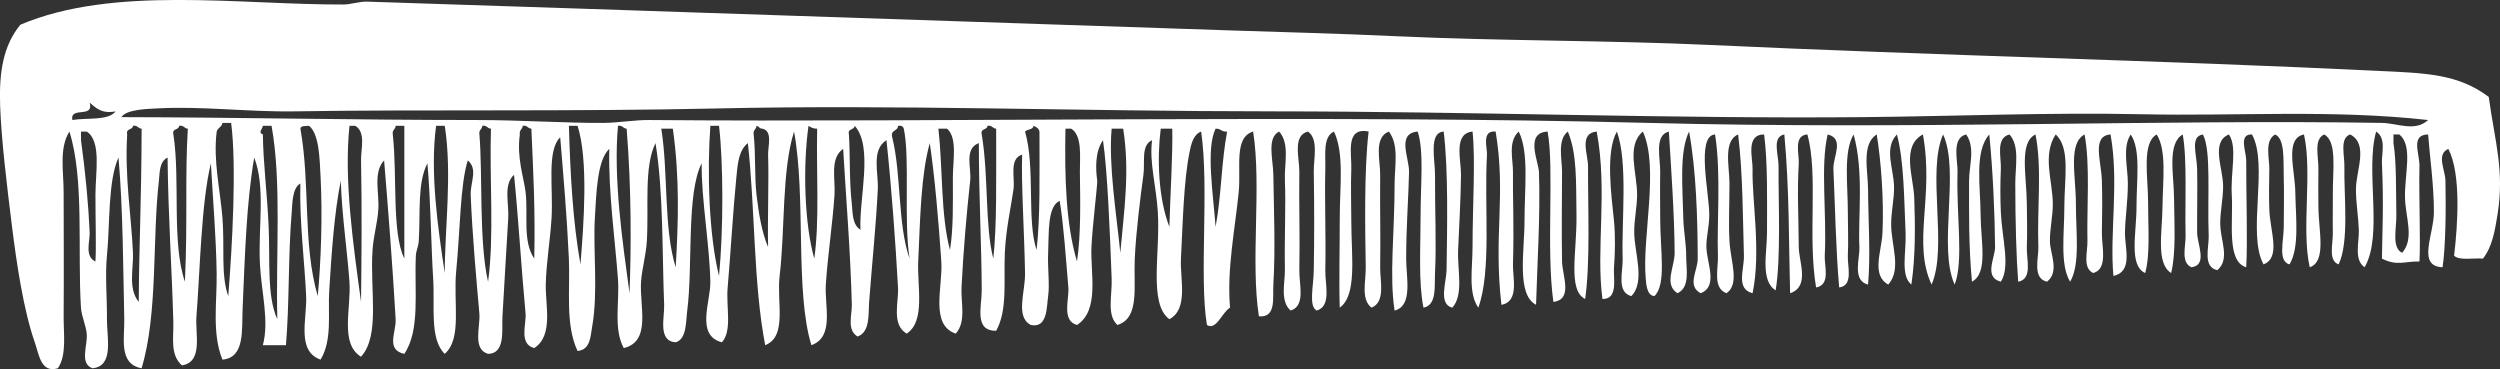 <?xml version="1.0"?><svg width="456.151" height="67.357" xmlns="http://www.w3.org/2000/svg">
 <rect width="100%" height="100%" fill="#333333" stroke="none"/>
 <g>
  <title>Layer 1</title>
  <g id="svg_1">
   <path fill="#ffffff" id="svg_2" d="m454.097,17.685c1.139,8.333 2.908,13.392 1.581,21.597c-0.456,2.814 -0.95,5.768 -2.635,7.901c-1.788,-0.143 -4.271,0.408 -5.268,-0.526c0.7,-5.851 1.274,-15.028 -1.053,-19.49c-2.247,1.001 -0.57,3.749 -0.527,5.795c0.118,5.621 0.016,12.238 -0.526,15.803c-4.704,-0.178 -1.604,-5.897 -1.58,-10.009c0.027,-4.729 -0.745,-10.146 -1.054,-14.223c-3.269,0.038 -1.529,3.521 -1.58,5.794c-0.125,5.555 0.221,13.221 0,17.383c-2.667,-0.06 -4.088,0.879 -6.848,-0.527c0.059,-4.898 0.354,-9.707 0,-17.383c-0.085,-1.834 0.844,-4.564 -1.054,-5.794c-2.028,7.17 1.32,18.838 -2.107,24.758c-1.999,-1.375 -0.971,-4.54 -1.054,-6.849c-0.087,-2.433 -0.529,-4.922 -0.526,-7.374c0.004,-3.396 2.352,-8.27 -1.054,-10.009c-1.952,0.672 -1.011,3.771 -1.054,5.794c-0.11,5.223 0.916,13.847 -1.054,17.91c-1.956,-0.673 -1.005,-3.769 -1.053,-5.794c-0.051,-2.146 0.022,-4.702 0,-6.848c-0.049,-4.62 0.838,-9.754 -1.58,-11.062c-1.962,0.901 -1.012,4.027 -1.054,6.321c-0.04,2.136 -0.013,4.579 0,6.848c0.023,4.462 1.524,9.977 -1.581,11.062c-1.56,-6.868 0.512,-17.368 -1.053,-24.231c-3.556,0.725 -1.645,6.424 -1.58,10.535c0.07,4.594 0.793,10.069 -1.054,13.169c-2.158,-0.559 -1.061,-4.234 -1.054,-6.848c0.007,-2.885 0.083,-6.181 0,-8.955c-0.097,-3.211 0.253,-7.097 -1.58,-7.901c-1.983,1.138 -1.015,4.403 -1.054,6.321c-0.051,2.44 -0.078,5.14 0,7.375c0.14,3.997 2.158,8.767 -1.054,10.008c-3.056,-5.548 0.953,-18.16 -2.107,-23.704c-2.514,-0.115 -1.045,3.17 -1.053,4.741c-0.031,5.702 0.277,14.864 0,19.49c-3.635,-1.066 -2.346,-8.29 -2.634,-13.169c-0.25,-4.237 1.066,-8.765 -0.527,-11.062c-3.359,1.38 -1.046,6.155 -1.054,9.481c-0.005,2.306 -0.561,4.715 -0.526,6.849c0.05,3.097 1.83,6.41 -0.526,8.428c-2.728,-0.578 -1.499,-4.155 -1.58,-6.321c-0.268,-7.075 0.489,-15.565 -1.054,-18.437c-2.399,0.365 -1.108,3.62 -1.054,6.321c0.074,3.72 -0.028,7.854 0,11.589c0.016,2.118 1.977,5.955 -1.054,6.321c-1.985,-0.917 -1.007,-3.852 -1.054,-5.795c-0.141,-5.938 0.311,-13.913 -0.526,-18.437c-2.856,1.677 -1.624,7.21 -1.58,11.589c0.049,4.959 0.375,9.938 -0.527,13.695c-2.803,-1.749 -1.63,-7.399 -1.58,-12.115c0.05,-4.745 0.797,-10.233 -1.054,-13.169c-2.773,1.517 -1.58,7.802 -1.58,12.115c0,4.764 0.42,9.739 -0.526,13.169c-3.028,-1.363 -1.581,-7.318 -1.581,-12.115c0,-4.916 0.826,-10.361 -1.053,-13.169c-1.57,2.323 -0.528,5.986 -0.527,8.955c0.002,3.216 -0.491,6.266 -0.526,8.955c-0.037,2.877 1.512,7.084 -2.107,7.901c-0.72,-7.763 1.053,-17.064 -0.526,-25.812c-3.473,0.25 -1.688,4.848 -1.58,8.429c0.09,3.001 0.066,6.3 0,9.481c-0.052,2.488 1.173,6.636 -1.58,7.374c-1.984,-0.894 -1.009,-3.896 -1.054,-5.794c-0.138,-5.777 0.521,-14.038 -0.527,-19.49c-3.047,1.65 -1.58,7.559 -1.58,12.643c0,5.267 0.808,11.071 -1.054,14.223c-1.89,-3.062 -1.053,-8.732 -1.053,-13.696c0,-5.119 1.136,-10.711 -1.581,-13.169c-2.476,3.765 -0.559,8.421 -0.526,12.643c0.017,2.229 -0.557,4.653 -0.527,6.848c0.031,2.286 1.802,5.521 -0.526,7.375c-2.737,-0.588 -1.507,-4.391 -1.58,-6.321c-0.264,-6.985 0.708,-14.418 -0.526,-20.544c-3.033,1.443 -1.633,7.419 -1.581,12.643c0.025,2.521 0.103,5.428 0,7.901c-0.092,2.242 1.105,5.837 -1.58,6.321c-0.329,-4.344 -0.526,-10.863 -0.526,-17.91c0,-3.157 0.842,-6.816 -1.054,-8.955c-2.582,0.651 -1.478,4.132 -1.58,6.321c-0.115,2.458 -0.116,5.355 0,7.901c0.218,4.798 1.769,9.876 0,12.643c-3.169,-0.808 -1.037,-4.386 -1.054,-6.321c-0.057,-6.434 -0.408,-13.967 -1.054,-20.544c-2.758,3.088 -1.608,9.527 -1.58,14.749c0.026,4.833 1.407,10.518 -1.58,12.116c-0.638,-6.785 -0.524,-12.862 -0.527,-18.437c-0.001,-2.768 1.173,-5.986 -0.526,-8.429c-2.747,0.664 -1.512,4.81 -1.58,6.848c-0.262,7.796 1.167,16.175 -0.527,20.543c-3.092,-6.74 0.985,-20.651 -2.106,-27.392c-3.026,6.807 0.894,20.56 -2.107,27.392c-3.54,-7.686 0.499,-16.021 -1.58,-27.392c-4.008,2.148 -1.716,7.707 -1.58,11.589c0.175,5.05 0.241,10.679 -0.527,15.803c-2.06,-1.692 -0.891,-5.91 -1.054,-9.481c-0.277,-6.107 -0.277,-13.041 -1.58,-17.91c-2.411,2.471 -0.597,6.214 -0.526,9.481c0.05,2.309 -0.515,4.434 -0.526,6.849c-0.021,3.855 1.969,8.243 -0.527,11.062c-3.146,-1.751 -1.217,-5.97 -1.054,-9.481c0.279,-5.988 -0.267,-13.113 -1.054,-17.91c-2.825,1.776 -1.599,6.578 -1.58,10.009c0.031,5.733 0.486,11.886 0,17.383c-2.957,-0.723 -1.478,-4.828 -1.58,-6.848c-0.272,-5.345 0.86,-13.71 -1.054,-20.544c-1.892,3.187 -1.054,9.06 -1.054,14.223c0,2.652 0.123,5.446 0,7.901c-0.096,1.922 1.069,5.457 -1.58,5.794c-0.608,-6.778 -0.771,-15.468 -1.053,-21.597c-0.104,-2.233 2.09,-5.557 -1.054,-6.321c-1.354,5.897 -0.128,14.157 -0.527,22.124c-0.094,1.874 1.111,5.329 -1.58,5.794c-1.57,-9.412 0.429,-20.559 -1.58,-27.918c-2.593,0.173 -1.483,3.561 -1.58,5.268c-0.31,5.461 -0.042,9.06 0,15.276c0.019,2.729 2.083,7.189 -1.581,8.428c-0.244,-8.501 -0.114,-18.952 -1.053,-28.972c-2.323,0.462 -1.038,3.713 -1.054,5.794c-0.049,6.525 0.458,16.562 -0.526,22.651c-2.825,-1.745 -1.581,-6.84 -1.581,-10.535c0,-6.415 0.146,-12.575 -0.526,-17.91c-3.422,0.008 -2.054,4.332 -2.107,6.321c-0.151,5.602 1.585,15.023 0,22.65c-3.118,-0.805 -1.503,-4.322 -1.58,-6.848c-0.199,-6.494 -0.179,-14.938 -1.054,-22.124c-2.786,1.215 -1.58,5.866 -1.58,8.955c0,3.573 -0.189,7.19 0,10.535c0.215,3.782 1.899,7.723 -0.526,9.481c-2.589,-0.887 -1.492,-4.538 -1.58,-6.848c-0.219,-5.716 0.603,-15.091 -0.527,-22.124c-3.503,0.234 -1.028,10.747 -1.054,14.749c-0.013,2.082 -0.563,4.004 -0.526,5.795c0.061,2.91 2.204,7.197 -1.054,8.428c-2.546,-1.379 -0.519,-4.093 -0.526,-6.321c-0.025,-7.108 -0.27,-16.129 -1.58,-23.177c-1.811,3.706 -1.172,10.15 -1.054,15.803c0.047,2.249 0.538,4.692 0.526,6.848c-0.014,2.379 0.78,5.751 -1.58,6.848c-2.543,-1.596 -0.515,-4.797 -0.527,-7.374c-0.032,-6.922 -0.645,-15.465 -1.053,-22.124c-2.728,0.682 -1.529,4.904 -1.58,7.375c-0.057,2.708 0,5.756 0,8.428c0,6.045 1.167,12.035 -1.054,14.223c-1.431,-0.106 -1.501,-2.312 -1.581,-3.161c-0.708,-7.529 2.49,-20.221 -0.526,-26.864c-3.096,2.597 -1.019,7.579 -1.054,11.589c-0.02,2.273 -0.552,4.532 -0.526,6.848c0.041,3.68 2.049,8.971 -0.526,11.589c-2.762,-0.729 -1.502,-4.501 -1.581,-6.849c-0.229,-6.831 0.997,-17.494 -1.054,-23.177c-2.114,3.725 -1.002,11.593 -0.526,16.329c0.253,2.517 0.201,5.885 0,8.429c-0.163,2.057 0.829,5.817 -2.106,5.794c-1.231,-8.967 0.983,-19.78 -1.054,-30.552c-3.3,0.323 -1.571,4.151 -1.581,6.321c-0.031,7.337 0.43,17.677 -0.526,24.231c-3.222,-1.629 -1.484,-8.646 -1.58,-15.276c-0.091,-6.282 0.112,-11.27 -1.58,-15.275c-1.969,1.521 -1.05,4.99 -1.054,7.375c-0.01,5.28 -0.102,10.539 0,16.33c0.045,2.555 2.052,6.932 -1.58,7.374c-1.352,-9.695 0.193,-24.321 -1.054,-31.078c-4.209,0.216 -1.652,5.411 -1.58,7.375c0.286,7.774 -0.326,16.987 -0.527,24.231c-3.608,-1.833 -2.106,-9.868 -2.106,-15.276c0,-6.093 0.837,-12.547 -1.054,-16.329c-2.027,1.82 -1.02,5.104 -1.054,7.375c-0.063,4.269 0.22,9.689 0,16.856c-0.072,2.369 1.213,6.797 -2.107,7.375c-1.469,-12.888 0.875,-19.946 -1.053,-31.605c-2.631,-0.276 -1.511,3.008 -1.58,4.214c-0.535,9.261 0.86,21.191 -1.581,27.918c-1.894,-2.701 -1.054,-7.12 -1.054,-11.062c0,-7.51 0.557,-15.821 0,-21.07c-3.547,0.329 -2.078,5.154 -2.106,7.901c-0.048,4.587 -0.356,9.577 -0.526,13.695c-0.153,3.703 1.062,8.15 -1.054,10.535c-2.602,-0.625 -1.084,-4.665 -1.054,-6.848c0.104,-7.561 0.343,-18.26 -0.526,-25.284c-2.781,0.162 -1.565,5.109 -1.581,7.901c-0.032,6.064 0.27,12.572 0,17.909c-0.121,2.404 0.375,5.843 -2.106,6.321c-0.942,-4.684 -0.527,-10.86 -0.527,-16.856c0,-5.695 0.641,-11.693 -0.526,-15.275c-3.892,0.333 -1.539,4.764 -1.58,7.375c-0.059,3.738 -0.527,10.129 -0.527,15.802c0,3.455 1.279,8.61 -2.106,9.482c-0.995,-6.292 0,-14.162 0,-23.178c0,-3.175 0.85,-7.036 -1.054,-9.481c-2.803,1.102 -1.553,5.25 -1.58,7.901c-0.062,5.883 0.091,11.562 0,16.856c-0.043,2.466 1.036,6.325 -1.58,7.374c-1.982,-1.538 -1.013,-4.811 -1.054,-7.374c-0.12,-7.524 -0.298,-17.704 0.526,-24.758c-4.333,-0.881 -3.048,4.072 -3.16,6.848c-0.12,2.952 0,6.563 0,9.481c0,6.406 1.1,13.489 -2.107,15.803c-0.157,-4.289 0,-10.353 0,-16.329c0,-5.742 0.848,-11.839 -1.054,-15.803c-2.068,0.972 -1.508,4.203 -1.58,6.848c-0.149,5.471 0.129,12.259 0,18.437c-0.055,2.615 1.166,6.596 -1.58,7.375c-1.478,-0.797 -0.585,-4.267 -0.526,-7.375c0.102,-5.517 0.098,-11.784 0,-17.91c-0.039,-2.449 0.916,-5.955 -1.054,-7.375c-2.887,0.69 -1.541,4.896 -1.58,7.375c-0.09,5.596 0.127,11.787 0,17.91c-0.055,2.603 1.19,6.498 -1.581,7.375c-1.992,-1.716 -1.018,-5.15 -1.054,-7.375c-0.101,-6.317 0.195,-11.887 0,-16.329c-0.135,-3.077 0.941,-6.745 -1.054,-8.955c-2.294,1.143 -1.091,5.085 -1.053,7.901c0.081,6.008 0.396,13.468 0,20.017c-0.146,2.422 0.583,6.071 -2.634,5.794c-1.57,-10.019 0.519,-23.695 -1.054,-33.712c-3.552,1.071 -2.183,6.498 -2.634,11.062c-0.661,6.688 -2.184,14.095 -1.58,21.07c-1.473,0.853 -2.5,4.223 -4.214,3.161c-1.455,-8.704 0.437,-24.91 -1.054,-35.293c-1.467,0.545 -1.834,2.375 -2.107,3.687c-1.079,5.193 -1.258,13.205 -1.581,19.49c-0.194,3.785 1.415,9.151 -2.107,11.062c-3.833,-2.802 -1.647,-12.086 -2.107,-19.49c-0.308,-4.948 -1.582,-9.066 -1.054,-13.169c-2.06,0.896 -1.263,3.971 -1.58,6.321c-0.538,3.983 -1.351,10.337 -1.58,15.275c-0.242,5.199 0.945,10.829 -3.161,12.116c-2.004,-1.786 -0.941,-5.363 -1.054,-8.429c-0.327,-8.898 -0.763,-19.569 -1.58,-25.284c-1.484,2.108 -1.349,5.283 -1.054,7.375c0.084,0.599 -0.863,8.017 -1.053,12.115c-0.219,4.706 1.535,11.531 -2.634,14.223c-2.867,-0.792 -1.397,-4.703 -1.581,-6.849c-0.456,-5.347 -0.851,-11.394 -1.58,-15.803c-2.284,1.024 -1.941,5.86 -2.107,9.482c-0.127,2.77 0.309,5.739 0,7.901c-0.292,2.046 -0.106,5.909 -3.161,5.268c-2.87,-1.504 -0.991,-6.02 -1.054,-9.482c-0.138,-7.571 -0.72,-16.606 -0.527,-21.597c-2.433,0.74 -1.285,4.176 -1.58,6.321c-0.417,3.029 -1.381,7.197 -1.58,11.589c-0.232,5.098 0.53,10.458 -1.581,14.222c-4.084,0.067 -2.621,-4.474 -2.634,-7.374c-0.038,-8.606 -0.523,-17.007 -0.527,-26.865c-2.744,1.02 -1.327,4.546 -1.58,6.848c-0.664,6.025 -1.252,12.907 -1.58,19.489c-0.139,2.781 0.896,6.267 -1.054,8.429c-4.765,-1.622 -2.326,-8.57 -2.634,-13.169c-0.485,-7.231 -1.218,-15.696 -2.107,-21.597c-1.599,5.728 -1.735,13.399 -2.107,21.597c-0.208,4.575 1.357,10.907 -2.107,13.169c-2.826,-1.666 -1.431,-5.755 -1.58,-8.429c-0.457,-8.178 -1.145,-17.817 -2.107,-26.864c-2.83,1.76 -1.431,5.957 -1.581,8.955c-0.332,6.66 -0.98,12.692 -1.58,20.543c-0.164,2.146 0.223,5.51 -2.107,6.321c-2.008,-1.167 -1.01,-3.944 -1.054,-5.794c-0.222,-9.335 -1.087,-19.915 -1.58,-28.445c-2.492,1.752 -1.382,5.464 -1.581,8.429c-0.359,5.36 -1.25,11.117 -1.58,16.329c-0.251,3.965 1.596,9.557 -2.634,11.062c-3.013,-9.751 -0.961,-26.914 -3.161,-38.979c-2.257,7.054 -1.638,18.06 -2.634,26.338c-0.575,4.775 1.447,11.044 -2.634,12.642c-2.161,-11.183 -1.828,-24.86 -3.161,-36.873c-1.738,1.375 -1.873,3.972 -2.107,6.321c-0.611,6.141 -1.025,13.657 -1.58,20.017c-0.317,3.634 0.875,7.87 -1.054,10.009c-4.854,-1.273 -2.028,-7.436 -2.107,-11.062c-0.15,-6.928 -1.649,-14.975 -1.58,-21.598c-2.814,5.474 -1.583,18.703 -2.634,26.865c-0.263,2.039 -0.08,5.209 -2.107,5.794c-3.307,-0.208 -2.013,-4.54 -2.107,-6.848c-0.377,-9.264 -0.113,-20.651 -1.58,-29.499c-2.149,4.421 -1.188,11.583 -1.581,17.91c-0.163,2.627 -0.894,5.036 -1.053,7.375c-0.307,4.491 1.921,10.904 -3.161,12.115c-1.919,-3.55 -0.735,-8.33 -1.054,-12.643c-0.522,-7.066 -1.774,-15.878 -1.58,-23.704c-2.208,2.041 -2.366,8.027 -2.634,12.643c-0.355,6.111 0.65,13.508 -0.527,20.017c-0.263,1.452 -0.277,4.023 -2.634,4.214c-2.272,-4.844 -1.322,-11.168 -1.58,-16.856c-0.354,-7.801 -1.019,-15.335 -1.581,-22.124c-2.495,2.426 -1.239,9.22 -1.58,14.75c-0.252,4.091 -0.965,8.076 -1.054,12.115c-0.083,3.832 1.429,9.313 -2.107,11.589c-2.858,-0.748 -1.401,-4.42 -1.58,-6.321c-0.766,-8.146 -1.33,-17.724 -2.107,-25.284c-1.998,1.771 -0.887,5.244 -1.054,7.901c-0.312,4.955 -0.657,11.283 -1.054,17.909c-0.146,2.434 0.593,6.817 -2.634,6.849c-2.896,-0.864 -1.37,-4.988 -1.58,-7.375c-0.511,-5.802 -1.294,-14.383 -1.58,-21.597c-0.092,-2.309 1.375,-4.718 -0.527,-6.321c-1.399,4.291 -1.404,13.008 -2.107,20.017c-0.595,5.93 1.119,12.458 -2.107,15.276c-2.795,-2.71 -1.78,-8.711 -2.107,-13.696c-0.357,-5.452 -0.468,-14.688 -1.053,-21.07c-1.876,3.61 -1.248,9.146 -1.581,14.223c-0.064,0.984 -0.483,1.697 -0.527,2.634c-0.304,6.527 0.835,13.546 -2.107,17.91c-3.446,-0.749 -1.448,-3.985 -1.58,-6.321c-0.501,-8.878 -1.385,-20.393 -2.107,-28.972c-2.047,2.225 -0.858,5.8 -1.054,8.955c-0.149,2.394 -0.878,4.81 -1.054,7.374c-0.504,7.39 1.433,15.618 -2.107,19.49c-3.903,-2.42 -1.77,-8.744 -2.107,-13.695c-0.339,-4.991 -1.405,-12.303 -1.58,-18.437c-1.225,6.096 -1.669,13.176 -2.107,20.017c-0.27,4.222 0.598,9.021 -1.58,12.642c-4.452,-1.555 -2.455,-7.47 -2.634,-11.588c-0.258,-5.936 -1.253,-13.784 -1.054,-20.544c-1.516,0.806 -1.456,3.798 -1.58,5.268c-0.662,7.801 -0.398,16.544 -1.054,24.23c-1.404,0 -2.809,0 -4.214,0c1.192,-4.395 -0.256,-9.581 -0.527,-14.749c-0.356,-6.804 1.072,-14.007 -1.053,-19.49c-1.431,8.498 -1.667,17.45 -2.107,27.391c-0.179,4.047 0.463,9.129 -3.687,9.481c-1.959,-4.845 -0.969,-10.527 -1.054,-15.803c-0.11,-6.813 -0.673,-13.197 -1.053,-20.017c-1.77,7.322 -1.955,19.276 -2.634,27.918c-0.254,3.238 1.269,8.307 -2.634,8.955c-2.235,-1.935 -1.504,-5.161 -1.581,-7.901c-0.279,-10.022 -0.933,-19.153 -1.053,-30.025c-1.55,0.764 -1.42,2.831 -1.581,4.214c-1.236,10.658 -0.152,24.262 -3.161,34.239c-4.253,-0.798 -3.083,-5.508 -3.16,-8.955c-0.198,-8.783 -0.222,-20.11 -1.054,-29.499c-1.941,4.252 -1.541,12.265 -2.107,17.91c-0.355,3.537 0.039,7.884 0,11.589c-0.035,3.34 1.346,8.546 -2.634,8.955c-2.433,-0.877 -0.85,-4.158 -1.054,-6.321c-0.141,-1.496 -0.96,-3.216 -1.053,-4.741c-0.645,-10.517 0.627,-23.48 -2.107,-32.132c-1.918,3.022 -1.053,7.306 -1.053,11.062c0,6.566 0.06,14.542 0,22.65c-0.024,3.249 0.592,7.057 -1.054,9.482c-3.105,0.932 -3.431,-2.505 -4.214,-4.741c-2.037,-5.815 -3.312,-14.29 -4.214,-21.597c-0.9,-7.285 -1.897,-15.493 -2.107,-21.598c-0.208,-6.06 0.55,-10.917 3.688,-14.749c16.974,-7.188 39.787,-3.625 58.997,-3.688c1.26,-0.004 2.933,-0.568 4.214,-0.526c51.711,1.669 104.172,3.493 158.027,5.268c8.123,0.268 19.369,0.558 30.025,1.053c18.482,0.86 38.78,0.738 56.89,1.581c41.126,1.913 83.538,2.855 122.208,4.741c8.456,0.41 14.385,0.503 20.021,4.739zm-440.896,4.214c2.698,-0.463 6.509,0.188 7.901,-1.58c-2.601,0.494 -3.572,-0.642 -4.741,-1.58c0.822,2.928 -3.621,0.592 -3.16,3.16zm377.685,-1.053c-16.919,-0.364 -34.097,0.369 -51.095,0.527c-34.401,0.32 -70.777,-1.04 -107.459,-1.054c-36.468,-0.014 -68.438,-1.268 -101.664,-0.527c-26.343,0.587 -54.048,0.157 -76.907,0.527c-8.479,0.137 -17.025,-1.008 -25.285,-0.527c-1.414,0.083 -5.414,0.132 -6.321,1.581c20.695,0.037 43.082,0.526 64.791,0.526c7.956,0 16.615,0.58 23.177,0.527c2.841,-0.023 5.58,-0.551 8.428,-0.527c51.84,0.451 123.779,-0.995 182.258,0.527c48.001,1.25 93.957,-0.663 133.797,0c2.814,0.047 6.049,1.688 8.428,-0.527c-17.549,-1.954 -34.803,-0.681 -52.148,-1.053zm-350.293,1.58c-0.126,0.752 -0.868,0.889 -1.054,1.581c-0.671,5.365 0.651,10.636 1.054,15.803c0.418,5.381 -0.32,10.364 1.053,14.223c0.745,-9.154 1.544,-23.963 0.527,-31.606c-0.527,-0.001 -1.053,-0.001 -1.58,-0.001zm-17.384,2.107c-0.474,7.709 0.74,14.688 1.054,21.598c0.126,2.785 -0.95,6.525 1.054,8.954c0.056,-10.24 0.494,-18.717 0.526,-31.605c-0.673,-0.029 -0.729,-0.675 -1.58,-0.527c-0.048,0.83 -1.344,0.412 -1.054,1.58zm8.429,0c1.283,8.375 -0.357,19.672 2.107,26.865c0.511,-11.523 -0.006,-19.132 0.527,-27.918c-0.673,-0.029 -0.729,-0.675 -1.58,-0.527c-0.048,0.83 -1.344,0.412 -1.054,1.58zm16.329,0c0.046,5.087 0.789,10.833 1.054,16.856c0.271,6.18 -0.344,12.643 1.58,16.856c-0.297,-11.818 0.812,-25.043 -1.054,-35.293c-0.526,0 -1.053,0 -1.58,0c-0.076,0.623 -0.938,1.195 0,1.581zm10.009,29.499c0.609,-6.393 0.879,-14.829 0.527,-21.598c-0.184,-3.542 -0.248,-7.953 -2.107,-9.481c-0.62,0.083 -1.496,-0.091 -1.581,0.527c1.833,10.353 0.386,20.939 3.161,30.552zm5.794,-31.079c-1.043,9.734 0.697,21.851 2.107,32.132c0.093,-7.678 0.171,-17.524 0,-25.811c-0.043,-2.084 0.933,-5.125 -1.053,-6.321c-0.352,0 -0.703,0 -1.054,0zm7.901,1.58c0.84,7.679 -0.208,17.922 2.107,22.65c0,-8.076 0,-16.153 0,-24.23c-0.527,0 -1.053,0 -1.58,0c-0.029,0.673 -0.675,0.729 -0.527,1.58zm9.482,25.284c-0.017,-7.902 1.382,-18.051 0,-26.864c-0.526,0 -1.053,0 -1.58,0c-1.158,8.56 0.374,18.919 1.58,26.864zm6.321,-25.284c0.615,7.27 -0.11,19.58 1.58,26.865c1.151,-8.331 0.232,-18.731 0.527,-27.918c-0.673,-0.029 -0.729,-0.675 -1.58,-0.527c-0.029,0.673 -0.675,0.729 -0.527,1.58zm7.375,0c-0.597,4.301 0.753,7.926 1.054,10.535c0.489,4.246 -0.587,8.895 1.58,12.115c0.205,-9.186 -0.203,-16.034 -0.527,-23.704c-0.673,-0.029 -0.729,-0.675 -1.58,-0.527c-0.029,0.674 -0.676,0.73 -0.527,1.581zm11.062,23.704c0.585,-7.115 1.489,-19.023 -0.527,-25.284c-0.527,0 -1.053,0 -1.58,0c0.256,8.874 0.723,17.538 2.107,25.284zm8.955,5.267c0.297,-7.831 0.383,-18.738 -0.527,-30.025c-0.673,-0.029 -0.729,-0.675 -1.581,-0.527c-0.868,9.67 0.846,21.263 2.108,30.552zm16.329,-3.16c0.817,-8.265 0.795,-20.738 0,-27.392c-0.526,0 -1.053,0 -1.58,0c-0.602,8.179 -0.286,19.932 1.58,27.392zm6.321,-25.811c0.398,3.651 0.126,7.575 0.527,11.062c0.391,3.403 0.989,6.898 2.107,9.481c-0.119,-5.312 0.16,-11.967 0,-16.856c-0.048,-1.474 0.893,-4.34 -1.054,-4.741c-0.528,0.001 -0.627,-0.427 -1.053,-0.527c-0.029,0.674 -0.675,0.73 -0.527,1.581zm11.062,22.65c0.99,-7.086 0.345,-15.809 0.527,-23.704c-0.726,0.023 -1.157,-0.248 -1.581,-0.527c-1.053,7.41 -0.748,17.93 1.054,24.231zm6.321,-22.65c0.249,4.4 0.051,8.594 0.527,12.643c0.158,1.341 0.005,3.833 1.581,4.74c-0.286,-5.738 2.383,-15.12 -1.054,-18.963c-0.048,0.83 -1.344,0.412 -1.054,1.58zm7.901,0.527c1.682,6.747 0.971,15.885 3.161,22.124c-1.1,-7.105 0.103,-18.288 -1.053,-23.704c-0.117,-0.411 -0.441,-0.612 -1.054,-0.527c-0.007,1.047 -1.437,0.67 -1.054,2.107zm16.33,-0.527c1.27,7.576 0.555,16.623 2.107,22.65c0.676,-5.974 0.514,-14.518 0.527,-23.704c-0.673,-0.029 -0.729,-0.675 -1.58,-0.527c-0.048,0.831 -1.344,0.413 -1.054,1.581zm7.901,-0.527c1.911,6.635 0.28,16.106 2.107,21.597c0.685,-6.052 0.524,-13.611 0.527,-21.597c-0.111,-0.591 -0.584,-0.82 -1.053,-1.054c-0.138,0.741 -1.156,0.601 -1.581,1.054zm-63.738,24.758c0.459,-7.952 0.761,-16.17 -0.526,-25.285c-0.703,0 -1.405,0 -2.107,0c1.294,8.012 0.402,18.21 2.633,25.285zm50.042,-3.161c0.642,-3.876 0.527,-8.557 0.527,-13.169c0,-3.214 0.872,-7.227 -1.053,-8.955c-0.527,0 -1.054,0 -1.581,0c0.809,7.269 0.401,15.754 2.107,22.124zm23.178,2.107c0.749,-5.101 0.589,-11.157 0.526,-16.33c-0.031,-2.571 0.496,-6.644 -1.58,-7.901c-0.351,0 -0.702,0 -1.054,0c-0.171,8.951 0.084,17.477 2.108,24.231zm7.902,-1.58c0.687,-7.817 1.762,-14.713 0.526,-22.651c-0.702,0 -1.404,0 -2.107,0c-0.593,6.601 0.875,15.603 1.581,22.651zm8.954,-4.741c0.193,-6.812 0.623,-12.952 0.527,-17.91c-0.703,0 -1.405,0 -2.107,0c-0.682,5.447 -0.449,12.684 1.58,17.91zm8.428,0c1.048,-5.448 1.059,-11.935 2.107,-17.383c-0.996,0.118 -1.162,-0.594 -2.107,-0.527c-1.793,3.667 -0.419,11.981 0,17.91zm-207.015,-15.803c0.837,6.082 1.368,11.916 1.58,16.856c0.064,1.505 -0.973,4.361 1.054,5.268c0.16,-2.785 0,-7.356 0,-12.115c0,-4.165 1.129,-9.799 -1.581,-11.589c-0.351,0 -0.702,0 -1.053,0c0,0.527 0,1.054 0,1.58zm421.932,0.527c0.551,3.432 0.447,8.305 0.526,13.168c0.04,2.411 -0.901,5.911 1.054,6.849c2.274,-2.572 0.625,-6.45 0.527,-10.009c-0.119,-4.296 1.523,-9.565 -1.054,-11.589c-0.352,0 -0.702,0 -1.054,0c0.001,0.528 0.001,1.054 0.001,1.581z" clip-rule="evenodd" fill-rule="evenodd"/>
  </g>
 </g>
</svg>